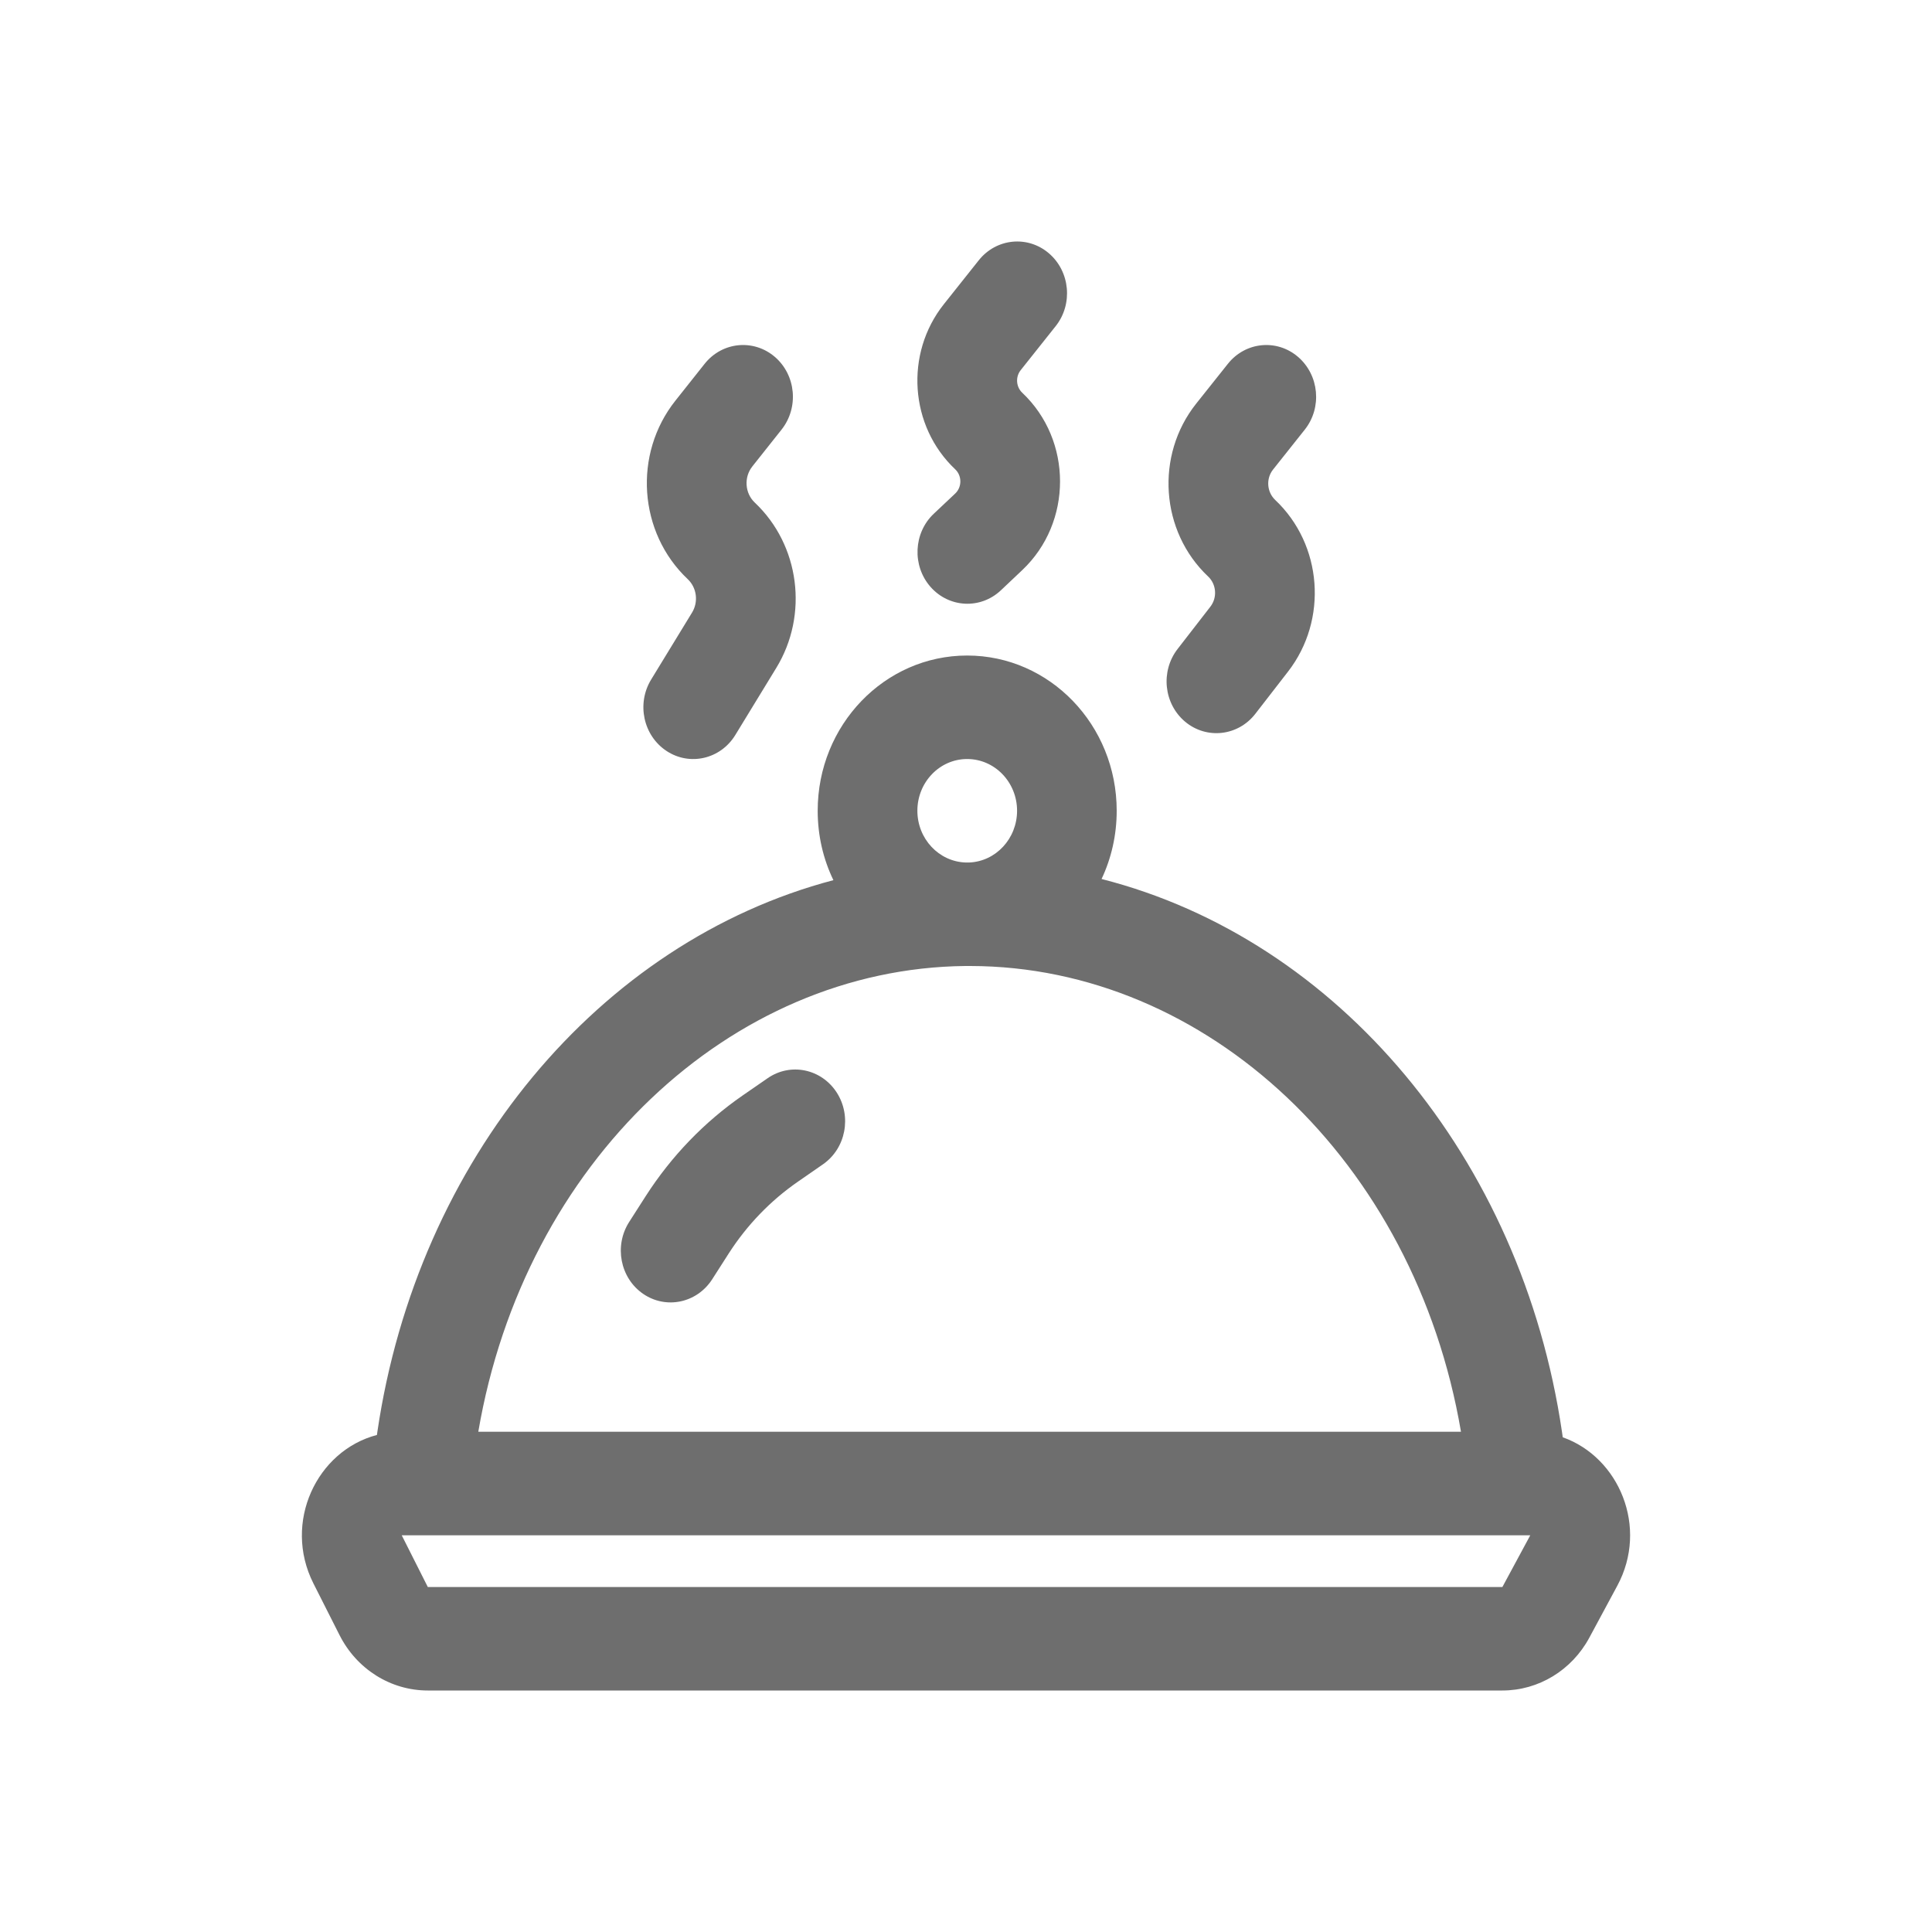 <svg width="30" height="30" viewBox="0 0 30 30" fill="none" xmlns="http://www.w3.org/2000/svg">
<path fill-rule="evenodd" clip-rule="evenodd" d="M16.288 3.934C16.617 4.216 16.664 4.723 16.392 5.065L15.849 5.748C15.766 5.853 15.777 6.007 15.873 6.098C16.656 6.837 16.656 8.114 15.873 8.853L15.542 9.166C15.225 9.465 14.736 9.44 14.448 9.112C14.161 8.784 14.184 8.275 14.5 7.977L14.832 7.664C14.939 7.563 14.939 7.388 14.832 7.287C14.124 6.619 14.046 5.492 14.655 4.725L15.198 4.042C15.47 3.7 15.958 3.651 16.288 3.934ZM12.135 6.672C12.407 6.33 12.361 5.824 12.031 5.541C11.701 5.259 11.213 5.307 10.941 5.65L10.488 6.221C9.829 7.05 9.913 8.27 10.679 8.993C10.82 9.126 10.848 9.345 10.746 9.512L10.111 10.552C9.882 10.927 9.989 11.423 10.35 11.661C10.71 11.899 11.189 11.788 11.418 11.413L12.053 10.373C12.559 9.547 12.418 8.462 11.72 7.804C11.566 7.658 11.549 7.411 11.682 7.243L12.135 6.672ZM15.018 11.786C14.591 11.786 14.245 12.146 14.245 12.589C14.245 13.025 14.579 13.38 14.996 13.393L15.048 13.393C15.462 13.377 15.793 13.023 15.793 12.589C15.793 12.146 15.446 11.786 15.018 11.786ZM12.697 12.589C12.697 12.977 12.784 13.342 12.941 13.667C9.304 14.626 6.483 18.005 5.86 22.232L5.853 22.282C4.919 22.526 4.389 23.639 4.866 24.586L5.272 25.389C5.539 25.919 6.067 26.25 6.643 26.25H23.329C23.89 26.25 24.407 25.936 24.68 25.428L25.113 24.624C25.603 23.715 25.14 22.627 24.266 22.318L24.26 22.273L24.254 22.232C23.627 17.979 20.774 14.584 17.105 13.649C17.256 13.329 17.34 12.97 17.34 12.589C17.34 11.258 16.301 10.179 15.018 10.179C13.736 10.179 12.697 11.258 12.697 12.589ZM7.427 22.232C8.142 18.043 11.346 15.038 14.988 15L15.018 15C15.035 15 15.052 15 15.069 15C18.735 15.006 21.968 18.021 22.686 22.232H7.427ZM23.762 23.84H6.238L6.643 24.643H23.329L23.762 23.84ZM12.778 18.08C13.134 17.834 13.23 17.335 12.993 16.965C12.755 16.596 12.275 16.496 11.919 16.743L11.531 17.011C10.936 17.423 10.425 17.953 10.028 18.571L9.77 18.974C9.533 19.344 9.629 19.843 9.984 20.089C10.34 20.335 10.82 20.235 11.058 19.866L11.316 19.463C11.6 19.021 11.965 18.643 12.39 18.349L12.778 18.08ZM20.26 6.672C20.532 6.33 20.485 5.824 20.155 5.541C19.826 5.259 19.338 5.307 19.066 5.65L18.574 6.268C17.936 7.071 18.018 8.252 18.76 8.952C18.889 9.074 18.904 9.279 18.795 9.42L18.286 10.077C18.018 10.423 18.07 10.928 18.403 11.207C18.736 11.485 19.224 11.43 19.492 11.085L20.001 10.428C20.624 9.624 20.536 8.456 19.801 7.763C19.671 7.639 19.656 7.432 19.768 7.291L20.26 6.672Z" fill="#6E6E6E"/>
</svg>
